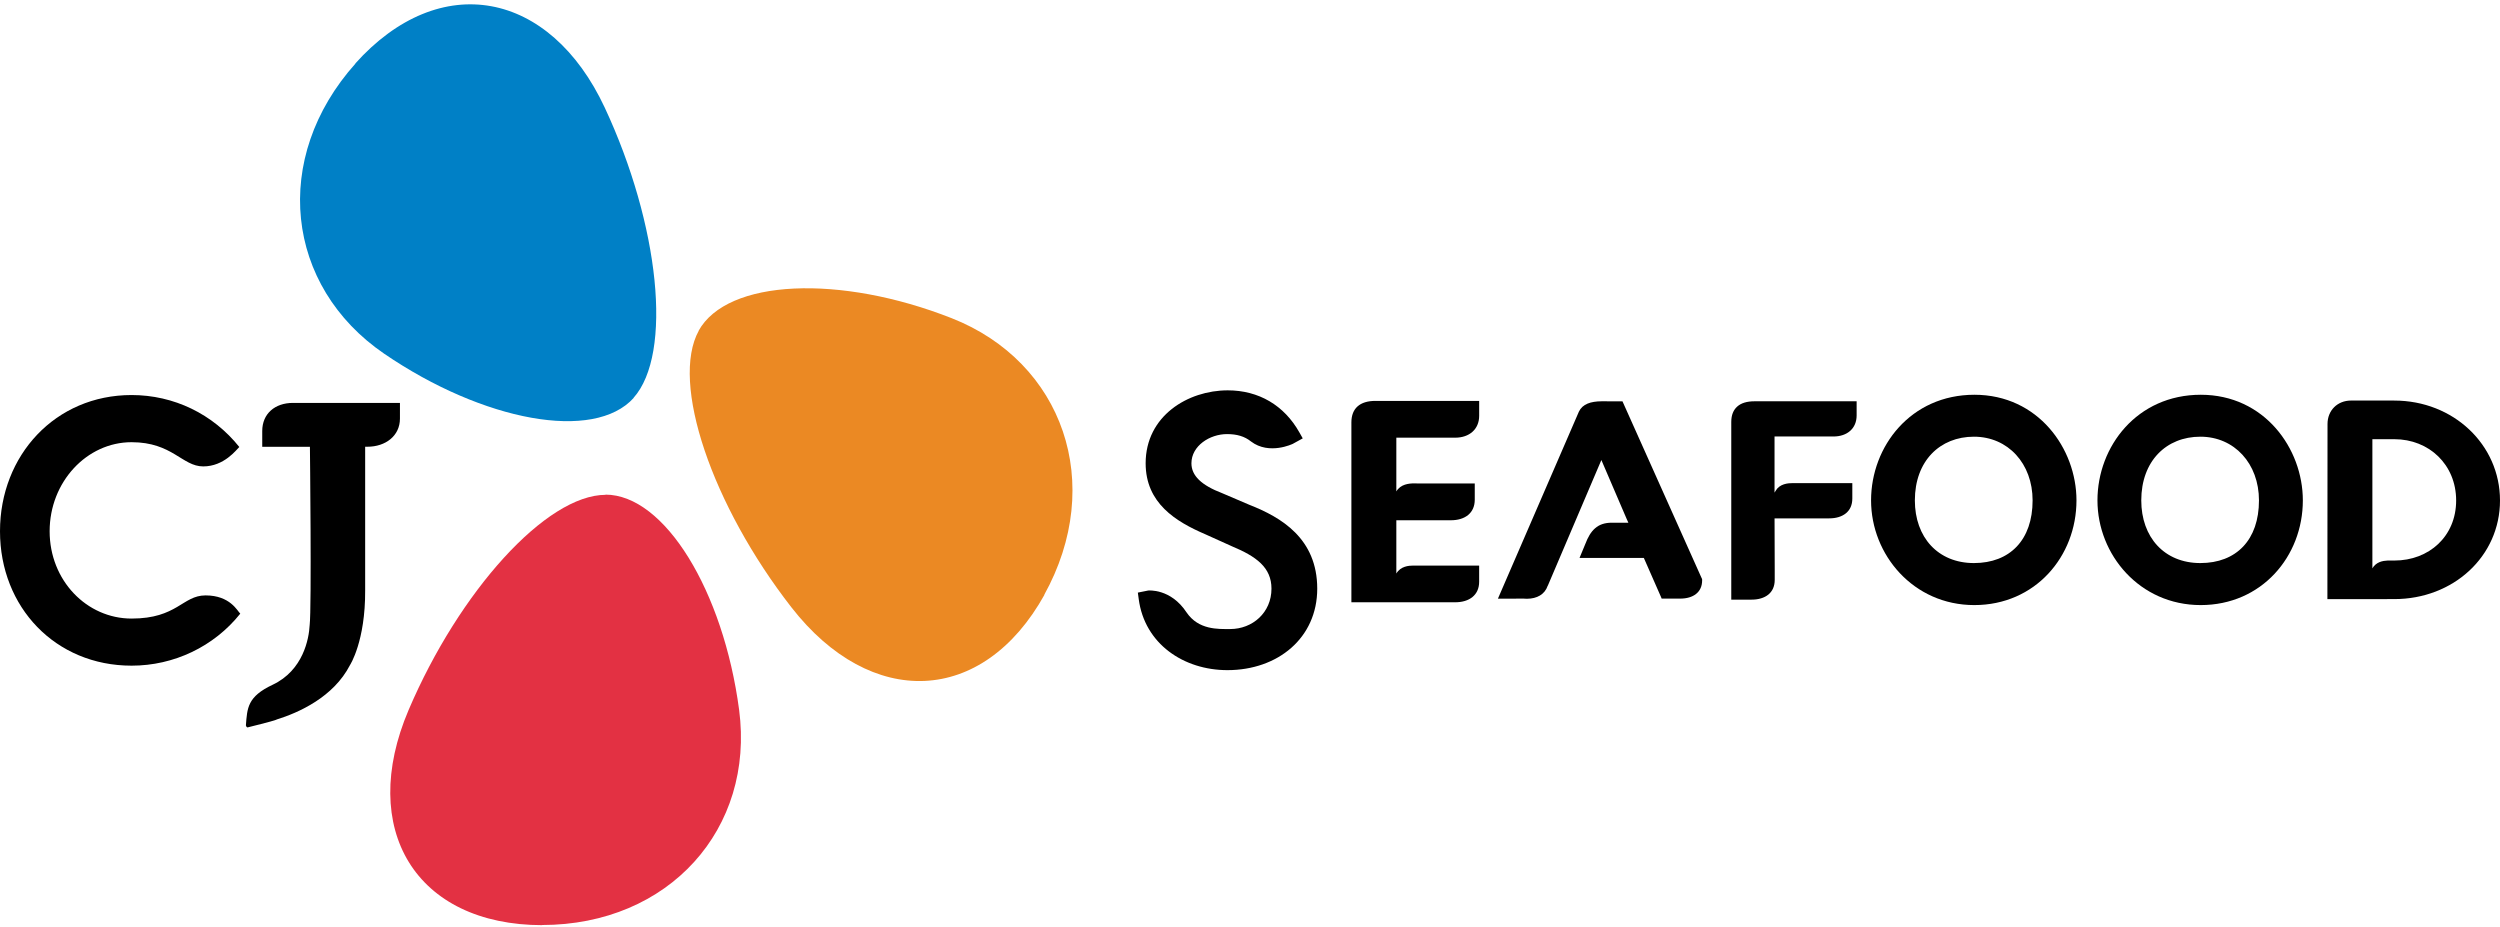 <svg width="124" height="46" viewBox="0 0 124 46" fill="none" xmlns="http://www.w3.org/2000/svg">
<path d="M6.526 19.594C2.752 19.594 0 22.574 0 26.35C0 30.121 2.752 33.017 6.526 33.017C8.624 33.017 10.608 32.075 11.917 30.438C11.776 30.304 11.414 29.532 10.196 29.532C9.051 29.532 8.795 30.681 6.526 30.681C4.305 30.681 2.462 28.796 2.462 26.35C2.462 23.903 4.305 21.933 6.526 21.933C8.55 21.933 9.037 23.134 10.08 23.134C11.119 23.134 11.728 22.303 11.87 22.171C10.561 20.535 8.624 19.594 6.526 19.594Z" fill="black"/>
<path d="M19.837 19.984H14.533C13.634 19.984 13.007 20.521 13.007 21.379V22.16H15.372C15.372 22.16 15.462 30.149 15.359 31.013L15.358 31.014C15.325 31.675 15.041 33.251 13.521 33.965C12.276 34.552 12.261 35.11 12.197 35.978C12.215 36.041 12.241 36.079 12.28 36.079C12.286 36.079 12.293 36.079 12.298 36.075C12.342 36.063 13.538 35.771 13.71 35.697L13.706 35.693C14.827 35.345 16.542 34.576 17.36 32.987C17.36 32.987 18.127 31.809 18.112 29.279V22.158H18.224C19.12 22.158 19.837 21.621 19.837 20.764V19.984Z" fill="black"/>
<path d="M47.198 15.78C41.664 13.605 36.074 13.833 34.648 16.411L34.662 16.397C33.232 18.977 35.32 25.072 39.256 30.126C43.192 35.181 48.748 35.012 51.815 29.484L51.786 29.517C54.852 23.995 52.73 17.956 47.198 15.78Z" fill="#EB8923"/>
<path d="M36.66 35.206C35.879 29.315 32.968 24.533 30.023 24.533L30.044 24.543C27.092 24.543 22.78 29.322 20.267 35.215C17.754 41.11 20.597 45.888 26.916 45.888L26.875 45.881C33.193 45.881 37.438 41.1 36.66 35.206Z" fill="#E33143"/>
<path d="M19.06 17.547C23.97 20.9 29.469 21.925 31.437 19.73L31.419 19.739C33.386 17.546 32.708 11.142 29.994 5.335C27.283 -0.468 21.825 -1.542 17.61 3.163L17.643 3.139C13.425 7.844 14.151 14.195 19.06 17.547Z" fill="#0080C6"/>
<path d="M73.366 19.885H68.216C67.45 19.885 67.029 20.256 67.029 20.951V29.873H72.177C72.876 29.873 73.366 29.518 73.366 28.856V28.054H70.252C70.215 28.054 70.169 28.052 70.114 28.052C69.869 28.052 69.47 28.085 69.258 28.447V25.805H71.963C72.661 25.805 73.148 25.451 73.148 24.785V23.979H70.305C70.266 23.979 70.212 23.976 70.146 23.976C69.889 23.976 69.47 24.013 69.258 24.374C69.258 24.107 69.258 21.709 69.258 21.709H72.178C72.876 21.709 73.367 21.293 73.367 20.623V19.885" fill="black"/>
<path d="M109.138 27.928C107.35 27.928 106.207 26.646 106.207 24.82C106.207 22.866 107.449 21.66 109.138 21.66C110.826 21.66 112.045 22.995 112.045 24.82C112.045 26.779 110.923 27.928 109.138 27.928ZM109.159 19.58C106.003 19.58 104.034 22.136 104.034 24.82C104.034 27.518 106.133 30.012 109.154 30.012C112.174 30.012 114.221 27.602 114.221 24.82C114.221 22.248 112.317 19.58 109.159 19.58Z" fill="black"/>
<path d="M97.907 27.928C96.12 27.928 94.977 26.646 94.977 24.82C94.977 22.866 96.219 21.66 97.907 21.66C99.598 21.66 100.817 22.995 100.817 24.82C100.817 26.779 99.693 27.928 97.907 27.928ZM97.932 19.58C94.774 19.58 92.805 22.136 92.805 24.82C92.805 27.518 94.903 30.012 97.924 30.012C100.944 30.012 102.993 27.602 102.993 24.82C102.993 22.248 101.089 19.58 97.932 19.58Z" fill="black"/>
<path d="M117.67 28.19V27.803V25.585V21.784H118.758C120.483 21.784 121.825 23.048 121.825 24.824C121.825 26.601 120.483 27.803 118.758 27.803H118.425C118.184 27.813 117.853 27.873 117.67 28.19ZM117.651 19.867H116.615C115.926 19.867 115.445 20.368 115.445 21.026L115.439 29.718L118.757 29.715C121.687 29.715 124 27.592 124 24.824C124 22.054 121.687 19.868 118.757 19.868L117.651 19.867Z" fill="black"/>
<path d="M92.091 19.904H87.018C86.642 19.904 86.356 19.994 86.166 20.166C85.973 20.338 85.871 20.591 85.871 20.93V29.742H86.88C87.221 29.742 87.506 29.656 87.709 29.492C87.908 29.33 88.026 29.087 88.026 28.764V28.238L88.018 25.743H88.049H88.018V25.711H90.732C91.072 25.711 91.358 25.622 91.558 25.459C91.759 25.294 91.875 25.051 91.875 24.727V23.963H89.089C89.048 23.963 88.992 23.962 88.926 23.962C88.673 23.962 88.274 23.999 88.075 24.338L88.017 24.434V24.323V21.682V21.65H90.944C91.624 21.648 92.089 21.25 92.089 20.606V19.904" fill="black"/>
<path d="M61.977 25.042L60.632 24.467C59.582 24.066 59.095 23.592 59.095 22.98C59.095 22.112 60.007 21.531 60.861 21.531C61.351 21.531 61.73 21.642 62.048 21.896C62.953 22.585 64.122 22.015 64.122 22.015L64.616 21.743L64.451 21.45C63.695 20.104 62.432 19.361 60.895 19.361C58.921 19.361 56.824 20.629 56.824 22.979C56.824 24.96 58.321 25.872 59.786 26.501L61.099 27.094C62.312 27.599 63.065 28.145 63.065 29.197C63.065 30.385 62.127 31.201 61.014 31.201C60.416 31.201 59.45 31.249 58.855 30.378C58.066 29.174 56.95 29.29 56.95 29.29L56.437 29.393L56.48 29.712C56.772 31.937 58.711 33.239 60.88 33.239C63.383 33.239 65.335 31.642 65.335 29.197C65.335 26.703 63.541 25.657 61.977 25.042Z" fill="black"/>
<path d="M79.44 19.904C78.904 19.907 78.494 20.038 78.314 20.416L78.286 20.403L78.314 20.416L74.296 29.695L75.572 29.691C75.626 29.697 75.679 29.699 75.731 29.699C76.237 29.697 76.62 29.481 76.765 29.056L76.77 29.05L76.773 29.047L79.428 22.817L80.682 25.738L80.655 25.75L80.682 25.738L80.767 25.926H79.944C79.583 25.927 79.322 26.023 79.116 26.203C78.91 26.381 78.759 26.645 78.632 26.98L78.344 27.675H81.535L82.392 29.625L82.418 29.691H83.337C83.664 29.691 83.936 29.61 84.125 29.459C84.314 29.308 84.426 29.086 84.426 28.786C84.426 28.768 84.426 28.747 84.424 28.725L84.386 28.642L80.475 19.906L79.44 19.904Z" fill="black"/>
</svg>
